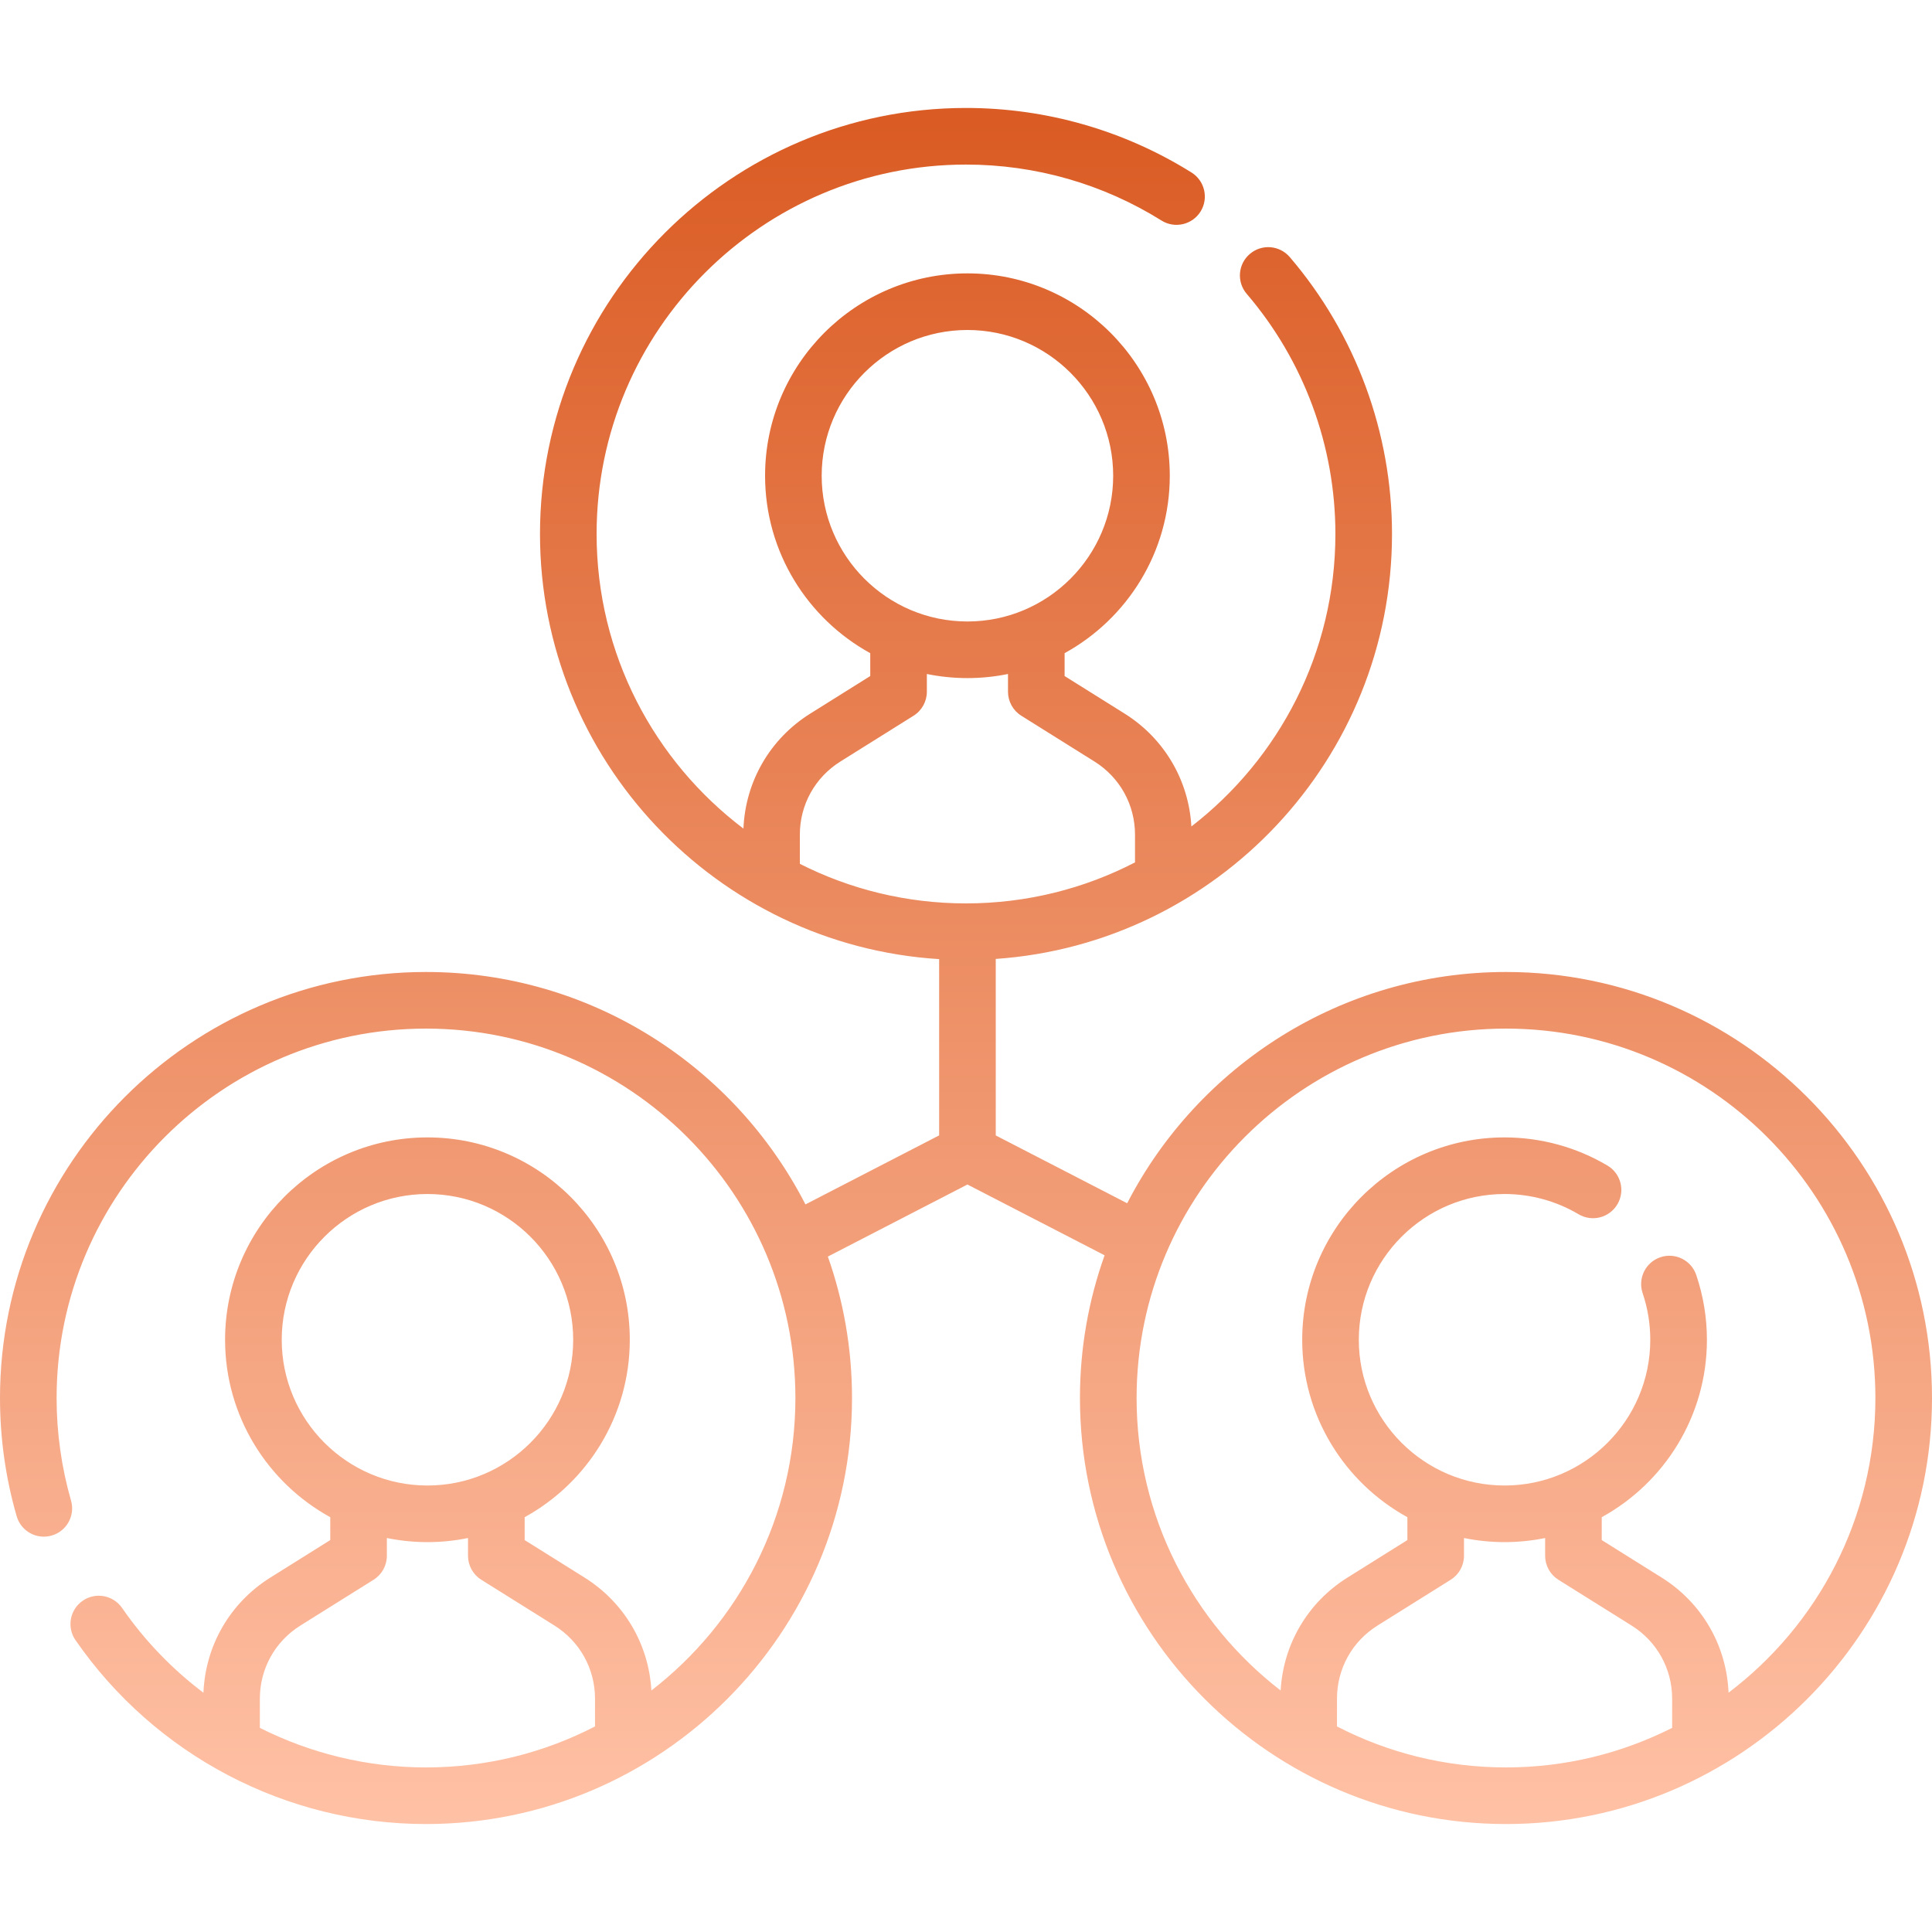 <?xml version="1.0" encoding="UTF-8"?> <svg xmlns="http://www.w3.org/2000/svg" width="50" height="50" viewBox="0 0 50 50" fill="none"><g clip-path="url(#clip0_858_3651)"><path d="M38.975 25.155C34.711 25.155 31.004 27.589 29.171 31.14L25.77 29.385V24.817C31.491 24.421 36.025 19.64 36.025 13.819C36.025 11.192 35.085 8.646 33.378 6.652C33.114 6.345 32.652 6.309 32.345 6.573C32.037 6.836 32.002 7.298 32.265 7.605C33.745 9.334 34.56 11.541 34.56 13.819C34.56 16.897 33.098 19.639 30.833 21.389C30.765 20.191 30.13 19.11 29.104 18.467L27.552 17.496V16.904C29.173 16.013 30.274 14.289 30.274 12.312C30.274 9.424 27.925 7.075 25.037 7.075C22.149 7.075 19.8 9.424 19.8 12.312C19.8 14.289 20.901 16.013 22.522 16.904V17.496L20.971 18.467C19.928 19.119 19.291 20.224 19.24 21.444C16.933 19.697 15.44 16.93 15.44 13.819C15.44 8.548 19.729 4.259 25 4.259C26.795 4.259 28.545 4.76 30.06 5.708C30.403 5.922 30.855 5.818 31.07 5.475C31.284 5.132 31.18 4.68 30.837 4.465C29.088 3.372 27.07 2.794 25 2.794C18.921 2.794 13.975 7.74 13.975 13.819C13.975 19.665 18.548 24.462 24.305 24.822V29.384L20.845 31.17C19.017 27.602 15.302 25.155 11.025 25.155C4.946 25.155 0 30.101 0 36.181C0 37.219 0.145 38.248 0.431 39.239C0.543 39.628 0.948 39.852 1.337 39.74C1.726 39.629 1.95 39.222 1.838 38.834C1.591 37.975 1.465 37.082 1.465 36.181C1.465 30.909 5.754 26.62 11.025 26.62C16.297 26.62 20.585 30.909 20.585 36.181C20.585 39.258 19.123 42 16.858 43.75C16.79 42.551 16.155 41.471 15.129 40.828L13.578 39.857V39.265C15.198 38.374 16.299 36.65 16.299 34.673C16.299 31.785 13.95 29.436 11.062 29.436C8.175 29.436 5.825 31.785 5.825 34.673C5.825 36.65 6.926 38.374 8.547 39.265V39.857L6.996 40.828C5.953 41.481 5.315 42.586 5.265 43.808C4.461 43.201 3.747 42.464 3.159 41.613C2.928 41.281 2.472 41.197 2.139 41.428C1.807 41.658 1.723 42.114 1.954 42.447C4.016 45.427 7.407 47.206 11.025 47.206C17.105 47.206 22.05 42.26 22.05 36.181C22.05 34.898 21.829 33.666 21.425 32.52L25.037 30.655L28.587 32.487C28.174 33.643 27.949 34.886 27.949 36.181C27.949 42.26 32.895 47.206 38.975 47.206C45.054 47.206 50 42.26 50 36.181C50 30.102 45.054 25.155 38.975 25.155ZM7.291 34.673C7.291 32.593 8.983 30.901 11.062 30.901C13.142 30.901 14.834 32.593 14.834 34.673C14.834 36.753 13.142 38.445 11.062 38.445C8.983 38.445 7.291 36.753 7.291 34.673ZM6.725 44.717V43.962C6.725 43.188 7.117 42.481 7.773 42.07L9.668 40.884C9.882 40.75 10.012 40.516 10.012 40.263V39.804C10.352 39.873 10.703 39.91 11.062 39.91C11.422 39.91 11.773 39.873 12.112 39.804V40.263C12.112 40.516 12.242 40.75 12.456 40.884L14.351 42.07C15.007 42.481 15.399 43.188 15.399 43.962V44.68C14.088 45.358 12.6 45.741 11.025 45.741C9.51 45.741 8.041 45.38 6.725 44.717ZM21.265 12.312C21.265 10.232 22.957 8.54 25.037 8.54C27.117 8.54 28.809 10.232 28.809 12.312C28.809 14.392 27.117 16.084 25.037 16.084C22.957 16.084 21.265 14.392 21.265 12.312ZM20.7 21.601C20.7 20.827 21.092 20.12 21.748 19.709L23.643 18.523C23.857 18.389 23.987 18.154 23.987 17.902V17.443C24.326 17.512 24.678 17.549 25.037 17.549C25.396 17.549 25.748 17.512 26.087 17.443V17.902C26.087 18.154 26.217 18.389 26.431 18.523L28.326 19.709C28.982 20.12 29.374 20.827 29.374 21.601V22.319C28.062 22.997 26.575 23.38 25 23.38C23.454 23.38 21.993 23.011 20.7 22.356V21.601H20.7ZM34.601 44.68V43.962C34.601 43.188 34.992 42.481 35.649 42.07L37.544 40.884C37.758 40.75 37.888 40.516 37.888 40.263V39.804C38.227 39.873 38.578 39.91 38.938 39.91C39.297 39.91 39.648 39.873 39.988 39.804V40.263C39.988 40.516 40.118 40.75 40.331 40.884L42.227 42.07C42.883 42.481 43.275 43.188 43.275 43.962V44.717C41.981 45.371 40.52 45.741 38.975 45.741C37.4 45.741 35.912 45.358 34.601 44.68ZM44.735 43.806C44.684 42.585 44.046 41.48 43.004 40.828L41.453 39.857V39.265C43.074 38.374 44.175 36.65 44.175 34.673C44.175 34.102 44.082 33.539 43.899 32.997C43.77 32.614 43.354 32.408 42.971 32.537C42.587 32.667 42.382 33.083 42.511 33.466C42.643 33.856 42.709 34.262 42.709 34.673C42.709 36.753 41.017 38.445 38.938 38.445C36.858 38.445 35.166 36.753 35.166 34.673C35.166 32.593 36.858 30.901 38.938 30.901C39.613 30.901 40.276 31.082 40.854 31.425C41.203 31.631 41.652 31.516 41.858 31.167C42.064 30.819 41.949 30.37 41.6 30.164C40.796 29.688 39.875 29.436 38.938 29.436C36.05 29.436 33.701 31.785 33.701 34.673C33.701 36.65 34.802 38.374 36.423 39.265V39.857L34.872 40.828C33.845 41.47 33.21 42.551 33.143 43.75C30.877 42 29.415 39.258 29.415 36.181C29.415 30.909 33.703 26.62 38.975 26.62C44.246 26.62 48.535 30.909 48.535 36.181C48.535 39.291 47.042 42.059 44.735 43.806Z" fill="url(#paint0_linear_858_3651)"></path></g><defs><linearGradient id="paint0_linear_858_3651" x1="25" y1="2.794" x2="25" y2="47.206" gradientUnits="userSpaceOnUse"><stop stop-color="#DA5B23"></stop><stop offset="1" stop-color="#FFC1A5"></stop></linearGradient><clipPath id="clip0_858_3651"><rect width="50" height="50" fill="white"></rect></clipPath></defs></svg> 